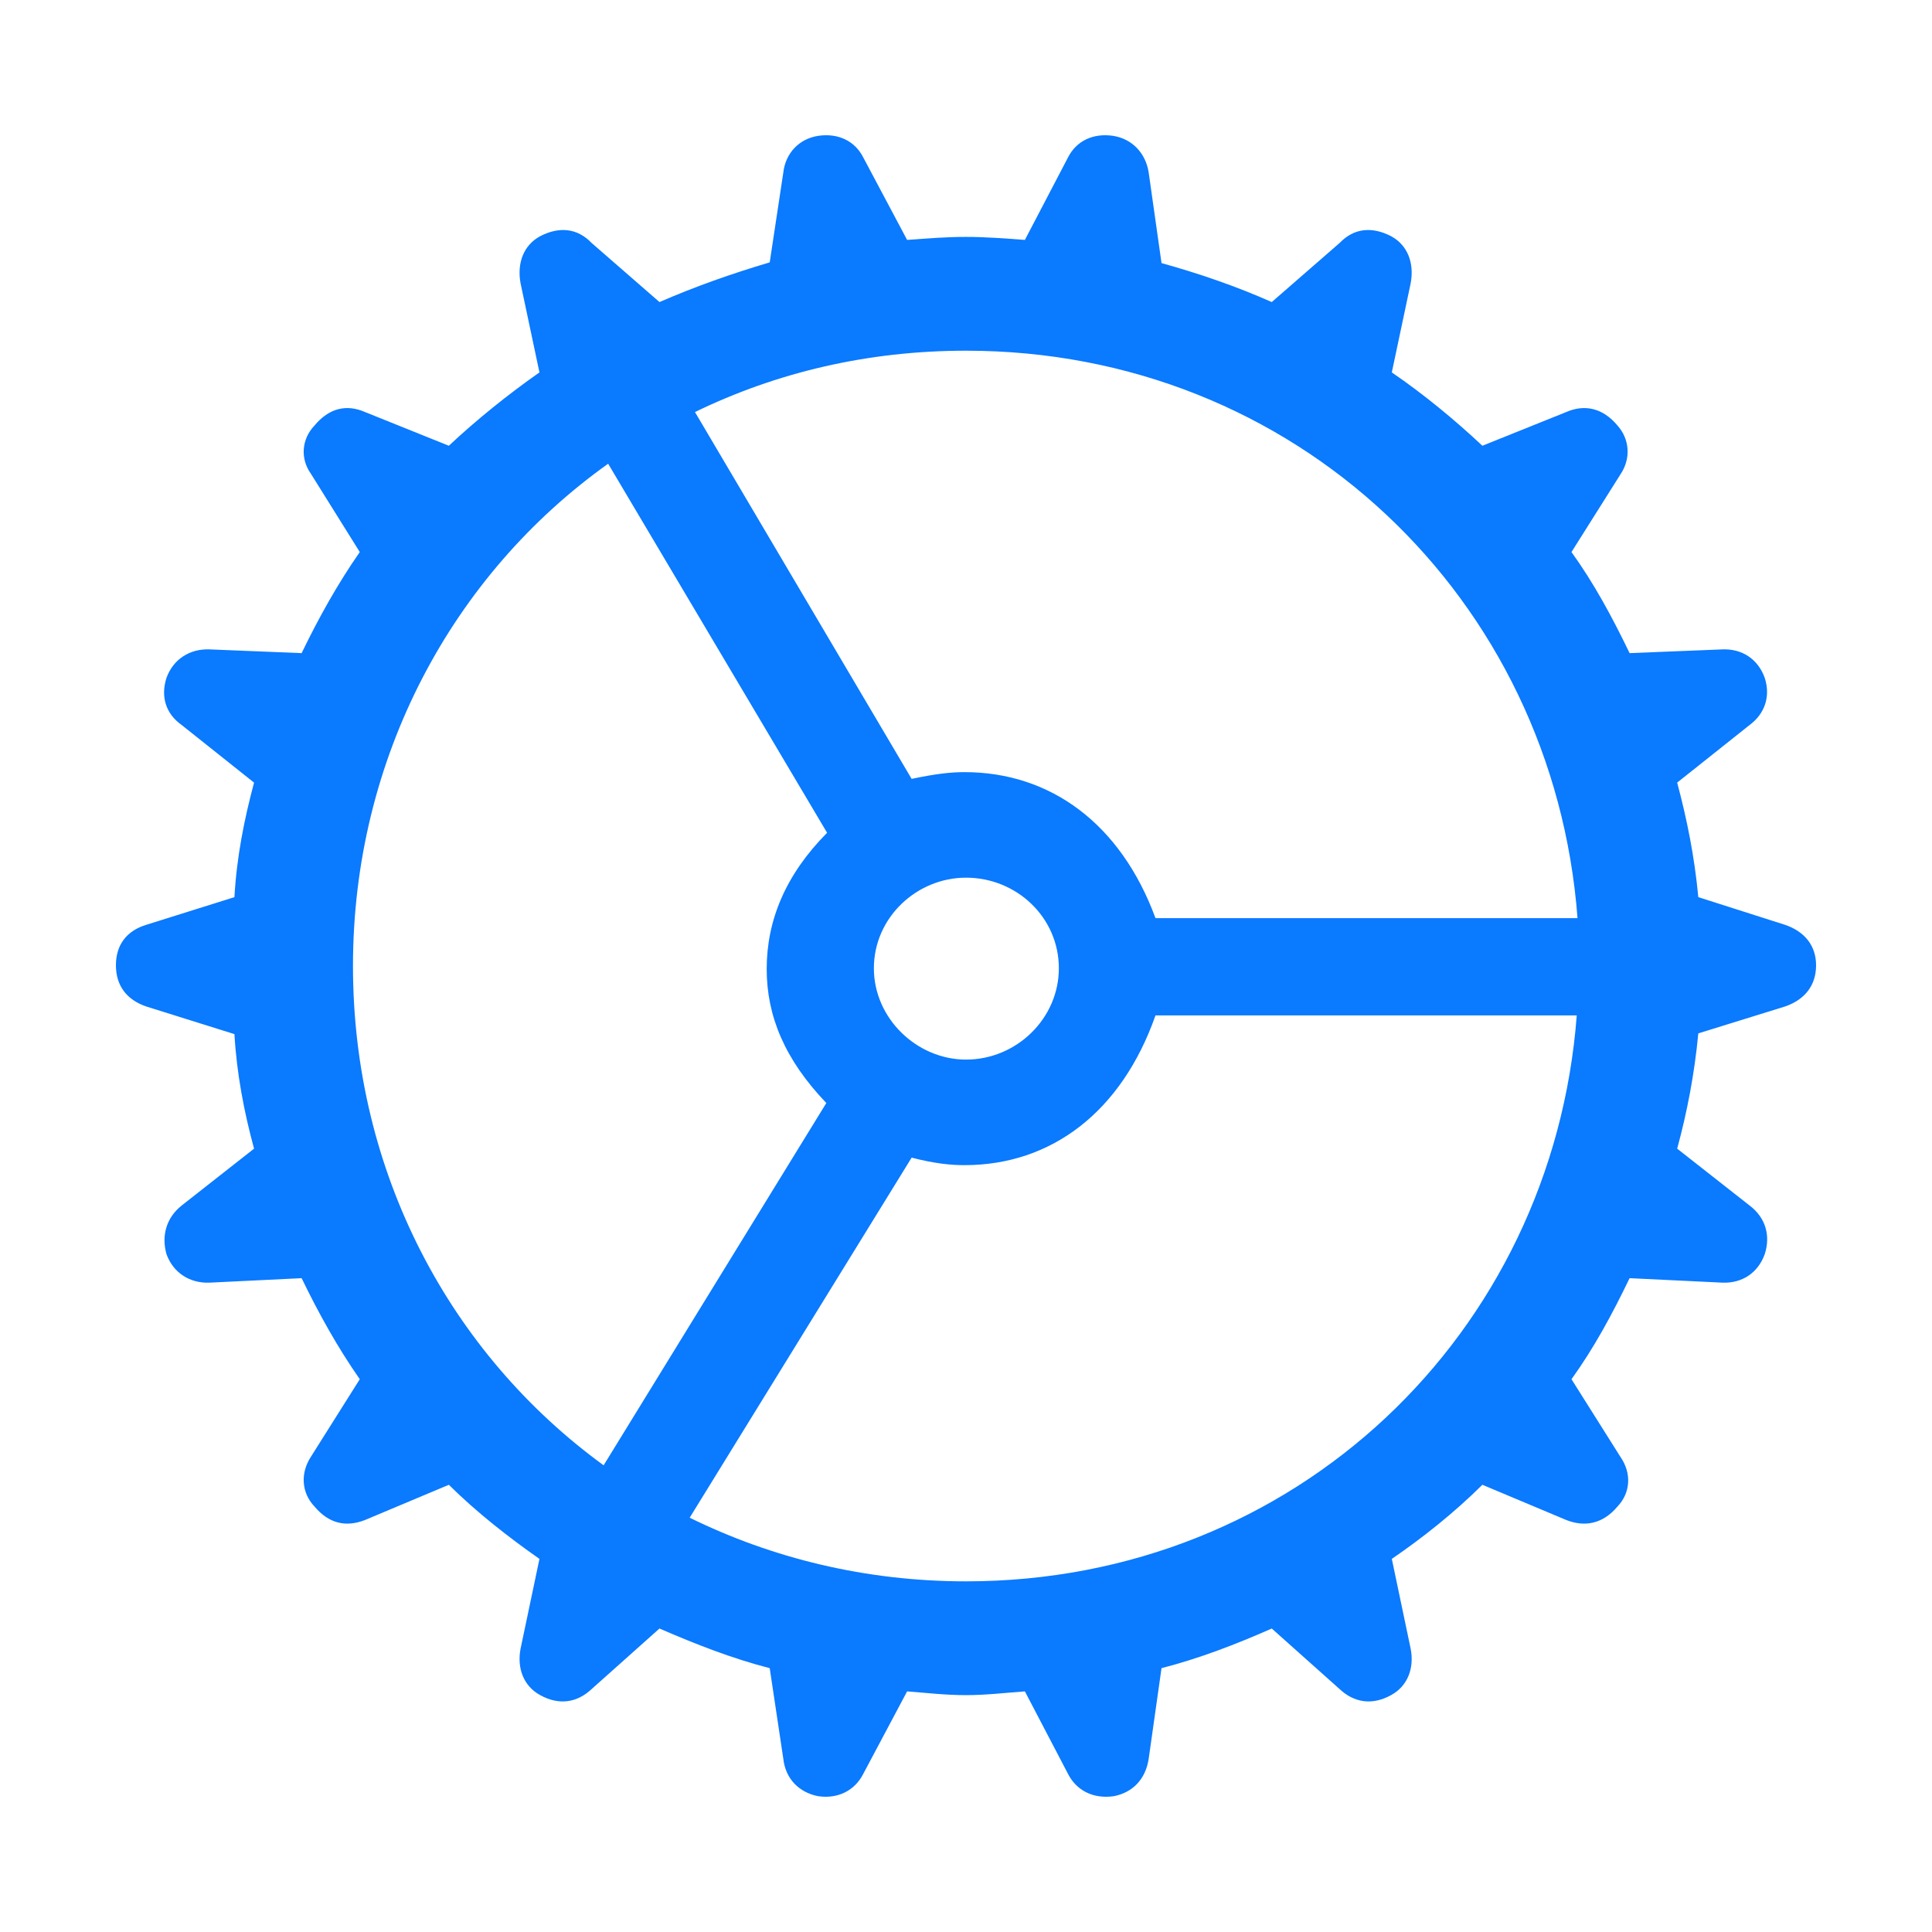 <?xml version="1.0" encoding="UTF-8"?>
<svg width="50px" height="50px" viewBox="0 0 50 50" version="1.1" xmlns="http://www.w3.org/2000/svg" xmlns:xlink="http://www.w3.org/1999/xlink">
    <title>gear</title>
    <g id="gear" stroke="none" stroke-width="1" fill="none" fill-rule="evenodd">
        <path d="M22.343,45.904 L23.476,43.773 C23.984,43.812 24.472,43.87 25,43.87 C25.508,43.87 25.996,43.812 26.524,43.773 L27.638,45.904 C27.853,46.33 28.282,46.563 28.829,46.485 C29.318,46.388 29.65,46.04 29.728,45.517 L30.06,43.172 C31.037,42.921 31.995,42.552 32.913,42.146 L34.671,43.715 C35.043,44.064 35.512,44.141 36,43.87 C36.43,43.637 36.606,43.172 36.508,42.669 L36.02,40.344 C36.84,39.782 37.641,39.143 38.364,38.426 L40.533,39.337 C41.021,39.53 41.49,39.433 41.861,38.988 C42.194,38.639 42.233,38.135 41.94,37.709 L40.67,35.694 C41.256,34.881 41.725,34.009 42.174,33.079 L44.577,33.195 C45.085,33.215 45.496,32.943 45.671,32.459 C45.828,31.975 45.691,31.51 45.281,31.2 L43.405,29.727 C43.659,28.798 43.854,27.79 43.952,26.744 L46.199,26.047 C46.707,25.872 47,25.504 47,24.981 C47,24.477 46.707,24.109 46.199,23.935 L43.952,23.218 C43.854,22.172 43.659,21.203 43.405,20.254 L45.281,18.762 C45.671,18.472 45.828,18.026 45.671,17.542 C45.496,17.057 45.085,16.786 44.577,16.806 L42.174,16.903 C41.725,15.973 41.256,15.101 40.67,14.287 L41.94,12.272 C42.213,11.865 42.174,11.362 41.861,11.013 C41.49,10.567 41.021,10.451 40.533,10.664 L38.364,11.536 C37.641,10.858 36.84,10.199 36.02,9.638 L36.508,7.332 C36.606,6.809 36.43,6.344 36,6.112 C35.512,5.86 35.043,5.899 34.671,6.286 L32.913,7.817 C31.995,7.41 31.037,7.08 30.06,6.809 L29.728,4.465 C29.65,3.961 29.298,3.593 28.81,3.516 C28.282,3.438 27.853,3.651 27.638,4.078 L26.524,6.209 C25.996,6.17 25.508,6.131 25,6.131 C24.472,6.131 24.004,6.17 23.476,6.209 L22.343,4.078 C22.128,3.651 21.698,3.438 21.171,3.516 C20.682,3.593 20.33,3.961 20.272,4.465 L19.92,6.79 C18.943,7.08 18.005,7.41 17.067,7.817 L15.309,6.286 C14.938,5.899 14.469,5.86 13.98,6.112 C13.551,6.344 13.375,6.809 13.472,7.332 L13.961,9.638 C13.16,10.199 12.339,10.858 11.616,11.536 L9.448,10.664 C8.959,10.451 8.51,10.567 8.139,11.013 C7.806,11.362 7.767,11.865 8.041,12.253 L9.311,14.287 C8.744,15.101 8.256,15.973 7.806,16.903 L5.423,16.806 C4.915,16.786 4.485,17.057 4.309,17.542 C4.153,18.026 4.29,18.472 4.7,18.762 L6.575,20.254 C6.321,21.203 6.126,22.172 6.067,23.218 L3.782,23.935 C3.274,24.09 3,24.458 3,24.981 C3,25.504 3.274,25.872 3.782,26.047 L6.067,26.763 C6.126,27.79 6.321,28.798 6.575,29.727 L4.7,31.2 C4.309,31.51 4.172,31.975 4.309,32.459 C4.485,32.943 4.915,33.215 5.423,33.195 L7.806,33.079 C8.256,34.009 8.744,34.881 9.311,35.694 L8.041,37.709 C7.767,38.135 7.806,38.639 8.139,38.988 C8.51,39.433 8.959,39.53 9.448,39.337 L11.616,38.426 C12.339,39.143 13.16,39.782 13.961,40.344 L13.472,42.669 C13.375,43.172 13.551,43.637 13.98,43.87 C14.469,44.141 14.938,44.064 15.309,43.715 L17.067,42.146 C18.005,42.552 18.943,42.921 19.92,43.172 L20.272,45.517 C20.33,46.04 20.682,46.388 21.171,46.485 C21.698,46.563 22.128,46.33 22.343,45.904 Z M40.826,23.761 L29.904,23.761 C29.005,21.32 27.188,19.983 24.961,19.983 C24.609,19.983 24.238,20.022 23.593,20.157 L17.986,10.664 C20.096,9.638 22.46,9.076 25,9.076 C33.519,9.076 40.201,15.488 40.826,23.761 Z M15.622,37.922 C11.655,35.036 9.135,30.347 9.135,25 C9.135,19.615 11.714,14.868 15.739,12.001 L21.405,21.552 C20.33,22.637 19.842,23.819 19.842,25.078 C19.842,26.298 20.311,27.422 21.385,28.546 L15.622,37.922 Z M25,27.422 C23.73,27.422 22.616,26.357 22.616,25.059 C22.616,23.741 23.73,22.714 25,22.714 C26.309,22.714 27.403,23.741 27.403,25.059 C27.403,26.357 26.309,27.422 25,27.422 Z M25,40.925 C22.401,40.925 19.979,40.325 17.849,39.278 L23.593,29.96 C24.199,30.115 24.609,30.154 24.961,30.154 C27.208,30.154 29.025,28.778 29.904,26.279 L40.806,26.279 C40.181,34.513 33.519,40.925 25,40.925 Z" fill="#0A7AFF" fill-rule="nonzero"></path>
    </g>
</svg>